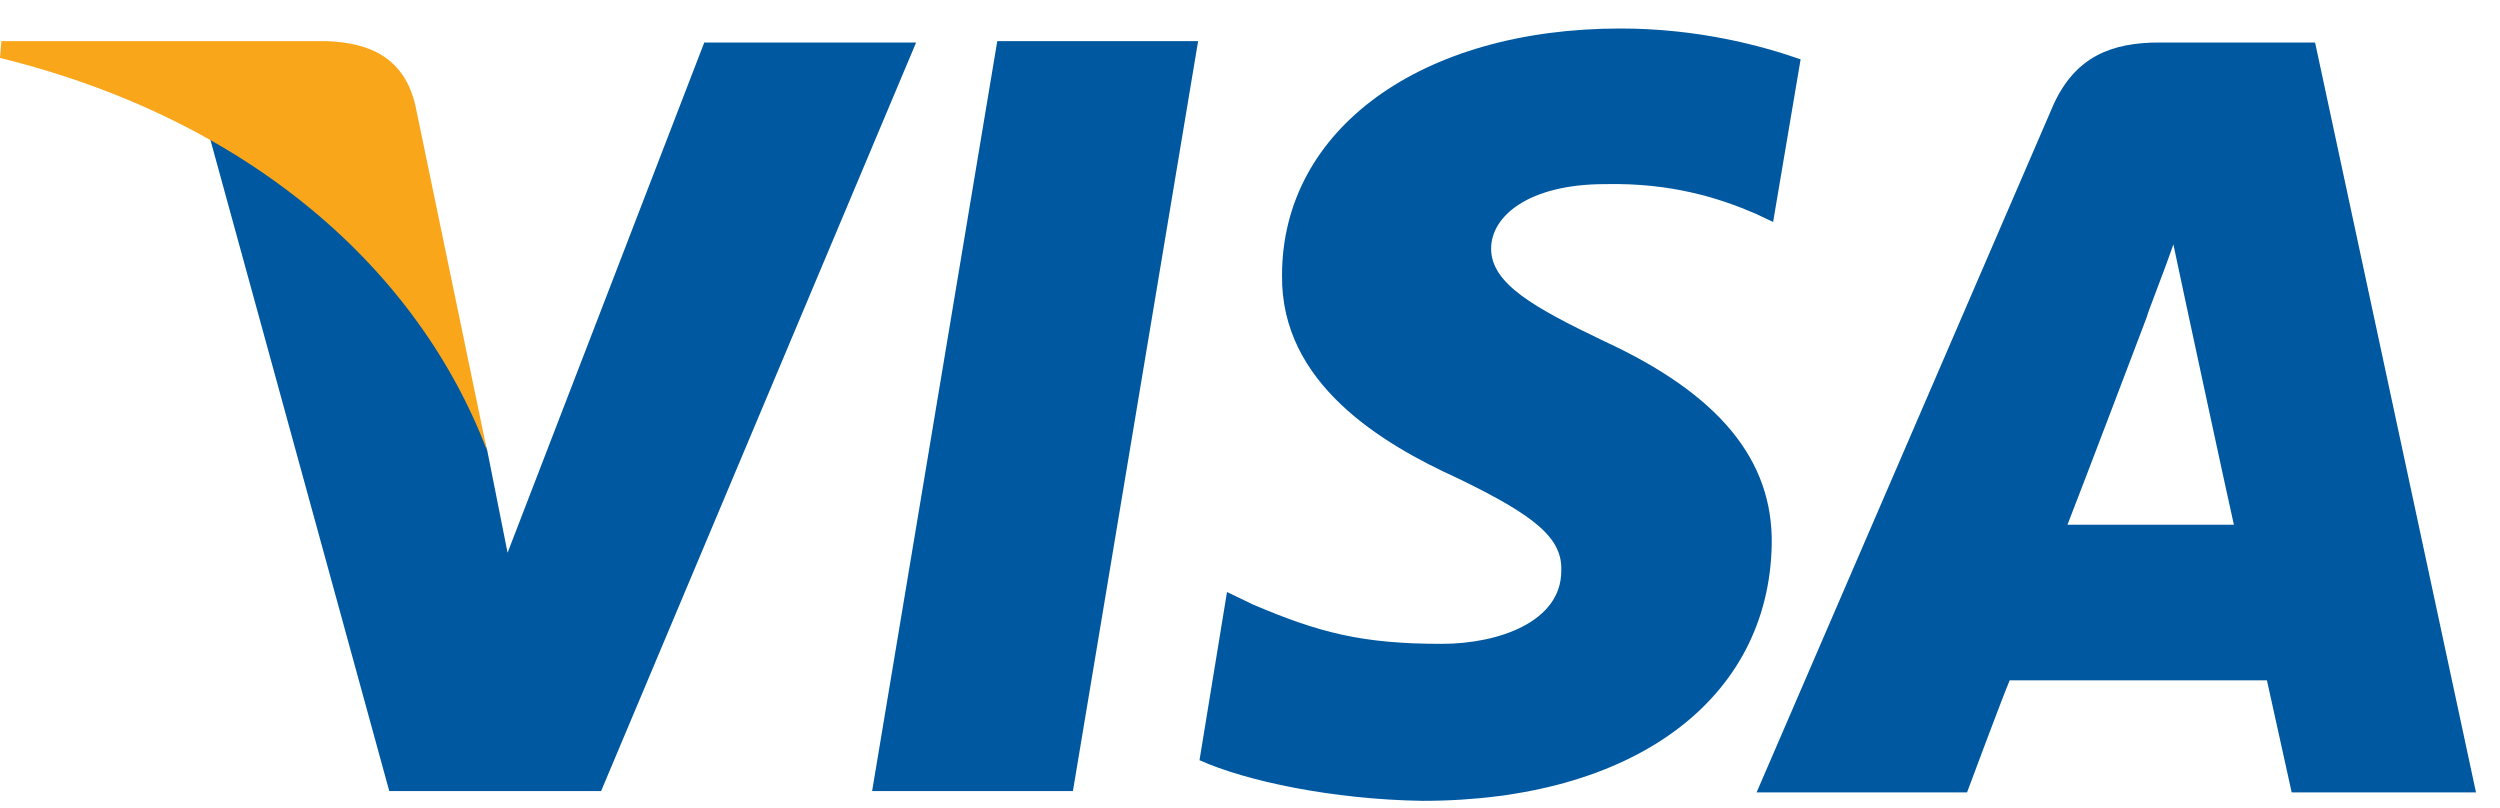 <svg width="65" height="21" viewBox="0 0 65 21" fill="none" xmlns="http://www.w3.org/2000/svg">
<path d="M42.131 0.741C44.133 0.741 45.779 1.179 46.816 1.543L46.101 5.771L45.636 5.552C44.706 5.151 43.454 4.75 41.737 4.787C39.734 4.787 38.769 5.625 38.769 6.463C38.769 7.374 39.878 7.994 41.702 8.868C44.706 10.253 46.101 11.966 46.065 14.153C45.993 18.198 42.453 20.822 36.981 20.822C34.656 20.786 32.403 20.312 31.187 19.765L31.902 15.392L32.582 15.72C34.298 16.449 35.407 16.74 37.481 16.74C38.983 16.74 40.593 16.157 40.593 14.845C40.629 14.007 39.949 13.424 37.911 12.44C35.908 11.529 33.297 9.962 33.333 7.155C33.333 3.365 36.945 0.741 42.131 0.741Z" fill="#0058A0"/>
<path d="M25.929 1.069L22.675 20.567H27.896L31.151 1.069H25.929Z" fill="#0058A0"/>
<path fill-rule="evenodd" clip-rule="evenodd" d="M60.192 1.105H56.15C54.898 1.105 53.968 1.47 53.396 2.709L45.671 20.603H51.143C51.143 20.603 52.037 18.198 52.252 17.688H58.94C59.083 18.344 59.584 20.603 59.584 20.603H64.376L60.192 1.105ZM53.754 13.643C54.183 12.549 55.828 8.212 55.828 8.212C55.811 8.23 55.91 7.968 56.045 7.611C56.191 7.227 56.378 6.731 56.508 6.354L56.865 8.03C56.865 8.03 57.867 12.695 58.081 13.643H53.754Z" fill="#0058A0"/>
<path d="M13.197 14.371L18.311 1.105H23.819L15.629 20.567H10.121L5.436 3.511C8.726 5.187 11.695 8.54 12.661 11.675L13.197 14.371Z" fill="#0058A0"/>
<path fill-rule="evenodd" clip-rule="evenodd" d="M8.476 1.069H0.036L0 1.506C6.509 3.11 10.872 7.01 12.661 11.711L10.801 2.746C10.515 1.506 9.621 1.106 8.476 1.069Z" fill="#FAA61A"/>
</svg>
